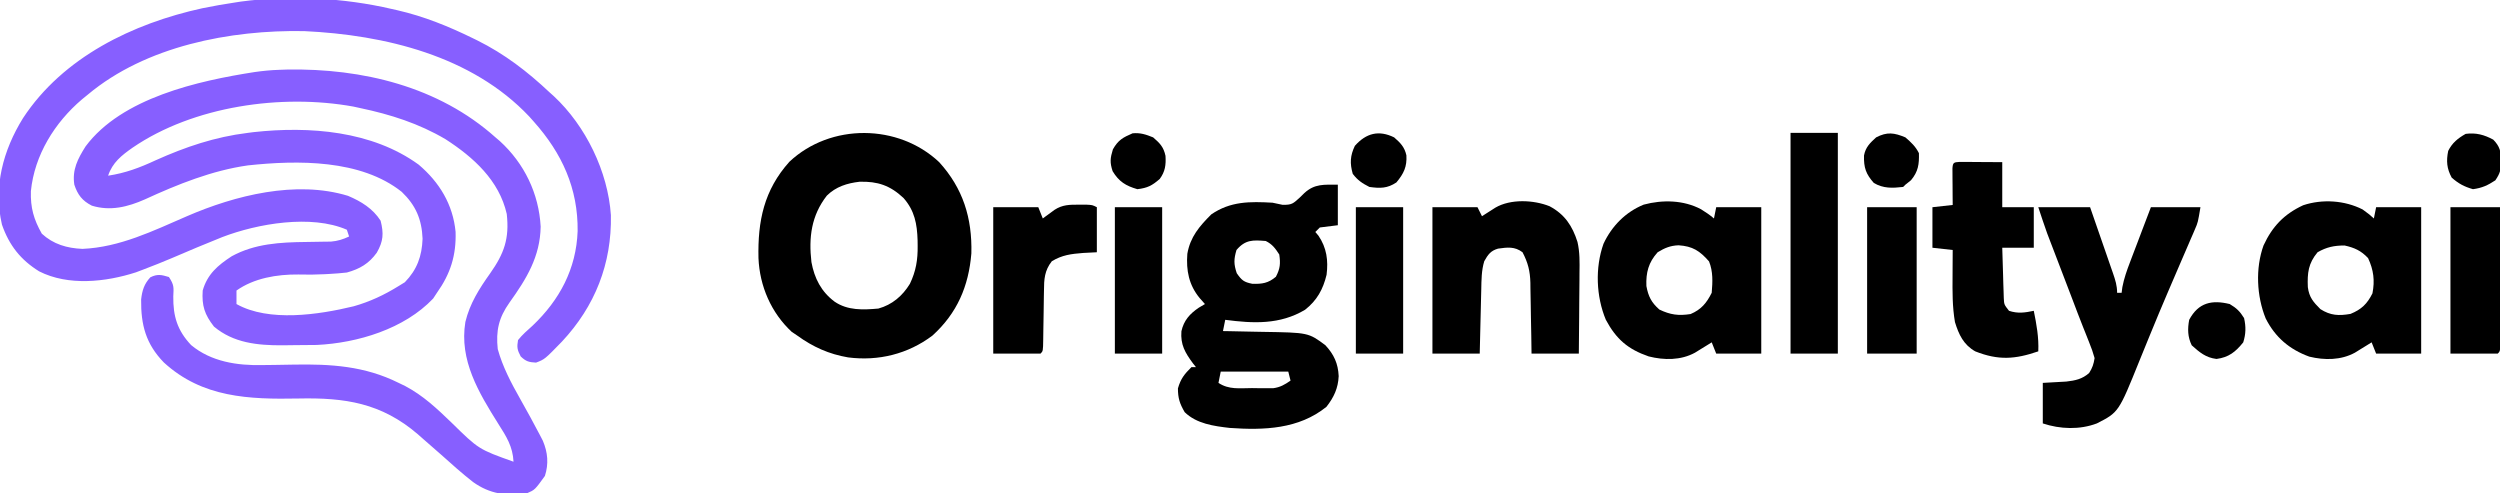 <svg xmlns="http://www.w3.org/2000/svg" width="1110" height="219" viewBox="0 0 1110 219" fill="none"><g clip-path="url(#clip0_3312_15293)"><path d="M174 4C175.215 4.273 175.215 4.273 176.455 4.551C188.27 7.272 199.131 11.677 210 17C210.618 17.302 211.236 17.604 211.872 17.915C224 23.935 234.175 31.749 244 41C244.615 41.55 245.23 42.101 245.863 42.668C260.092 55.915 269.933 76.213 271.238 95.523C271.653 117.029 264.221 135.945 249.481 151.691C241.865 159.531 241.865 159.531 238 161C234.842 160.846 233.475 160.458 231.188 158.25C229.675 155.385 229.441 154.217 230 151C231.919 148.592 234.215 146.617 236.5 144.563C248.466 133.186 255.859 119.393 256.469 102.622C256.696 83.719 249.548 68.058 237 54C236.002 52.879 236.002 52.879 234.985 51.734C209.508 24.749 170.834 15.495 135.09 13.816C102.259 13.209 64.768 20.437 39 42C38.13 42.709 37.26 43.418 36.364 44.148C24.288 54.437 15.313 68.838 13.715 84.859C13.483 92.175 14.983 97.449 18.563 103.75C23.655 108.451 29.774 110.229 36.625 110.5C53.197 109.787 68.034 102.48 83 96C104.399 86.736 131.41 79.904 154.516 86.949C160.367 89.424 165.522 92.586 169 98C170.42 103.68 170.217 107.076 167.301 112.176C163.839 117.031 159.731 119.419 154 121C151.445 121.286 148.88 121.489 146.313 121.625C145.606 121.665 144.899 121.705 144.17 121.747C140.245 121.953 136.369 121.993 132.438 121.875C122.971 121.789 112.821 123.468 105 129C105 130.98 105 132.96 105 135C119.409 143.083 141.493 139.751 157 136C164.19 133.975 170.664 130.938 177 127C177.908 126.443 178.815 125.886 179.75 125.313C185.186 119.726 187.33 113.75 187.625 106C187.269 97.376 184.612 91.167 178.375 85.188C160.155 70.687 132.097 71.089 110.125 73.426C94.256 75.65 78.818 81.856 64.348 88.519C56.756 91.877 48.977 93.846 40.774 91.312C36.489 89.125 34.497 86.49 33 82C31.979 75.363 34.532 70.487 38 65C54.063 43.418 88.09 35.877 113 32C116.681 31.466 120.284 31.124 124 31C125.169 30.96 126.339 30.92 127.543 30.879C160.874 30.32 194.68 38.373 220 61C220.633 61.539 221.266 62.078 221.918 62.633C232.819 72.561 239.273 86.007 240.055 100.605C239.84 113.969 233.754 123.807 226.188 134.375C221.425 141.102 220.136 146.836 221 155C223.189 162.896 226.922 169.968 230.938 177.063C233.958 182.462 236.977 187.859 239.817 193.355C240.214 194.124 240.612 194.893 241.022 195.684C243.234 200.92 243.668 205.917 241.938 211.313C237.489 217.484 237.489 217.484 234 219C224.968 220.388 217.439 219.32 210 214C205.16 210.198 200.573 206.116 196 202C193.345 199.653 190.677 197.322 188 195C187.174 194.27 186.348 193.541 185.496 192.789C169.276 178.899 153.166 176.504 132.563 176.938C110.598 177.355 89.85 176.613 72.75 160.938C64.754 152.706 62.526 144.245 62.664 132.945C63.117 128.973 64.005 126.066 66.75 123.125C69.885 121.558 71.699 121.995 75 123C77.32 126.48 77.142 127.564 76.938 131.625C76.832 140.411 78.746 146.744 84.852 153.211C93.722 160.597 105.341 162.358 116.504 162.09C118.316 162.069 120.128 162.049 121.94 162.029C124.741 161.986 127.542 161.938 130.343 161.884C146.872 161.587 161.905 162.483 177 170C178.425 170.686 178.425 170.686 179.879 171.387C187.896 175.624 193.981 181.383 200.449 187.617C212.543 199.485 212.543 199.485 228 205C227.671 198.245 224.83 193.809 221.25 188.188C212.568 174.346 203.828 159.936 206.625 142.938C208.595 134.75 212.792 128.172 217.625 121.375C223.838 112.573 226.218 105.934 225 95C221.629 80.11 210.221 69.821 197.813 61.812C185.929 54.813 173.417 50.828 160 48C158.965 47.773 157.93 47.546 156.863 47.312C125.066 41.567 85.943 47.059 58.875 65.562C53.973 68.992 49.936 72.193 48 78C55.648 76.859 62.079 74.436 69.063 71.188C82.345 65.221 95.478 60.779 110 59C110.864 58.889 111.728 58.778 112.617 58.664C137.339 55.95 165.219 58.073 185.891 73.102C195.111 80.914 201.122 90.8 202.281 102.945C202.601 113.366 200.013 121.552 194 130C193.443 130.846 192.886 131.691 192.313 132.563C179.536 146.029 158.797 152.293 140.626 153.161C137.504 153.199 134.382 153.231 131.259 153.24C129.269 153.25 127.279 153.281 125.289 153.313C114.366 153.356 103.662 152.293 95 145C90.845 139.673 89.551 135.74 90 129C92.068 121.762 96.672 117.816 102.879 113.777C113.139 108.144 124.489 107.56 135.938 107.438C138.489 107.403 141.039 107.36 143.59 107.309C144.702 107.296 145.815 107.284 146.961 107.271C150.017 106.999 152.235 106.292 155 105C154.67 104.01 154.34 103.02 154 102C138.217 95.137 114.393 99.254 98.682 105.271C91.16 108.261 83.715 111.422 76.275 114.611C72.131 116.369 67.962 118.037 63.75 119.625C62.631 120.05 61.512 120.476 60.36 120.914C46.952 125.248 30.28 127.054 17.375 120.473C9.169 115.385 4.056 108.929 0.86 99.711C-3.01 83.001 1.357 66.746 10.222 52.442C28.024 25.349 58.994 10.406 89.879 3.652C94.901 2.636 99.93 1.735 105 1C105.658 0.899 106.317 0.798 106.995 0.694C128.854 -2.227 152.611 -0.987 174 4Z" fill="#875FFF"></path><path d="M417 72C427.575 83.62 431.687 96.819 431.286 112.516C430.089 127.135 424.935 139.096 414 149C403.125 157.196 390.007 160.42 376.547 158.684C368.105 157.247 360.925 154.036 354 149C353.196 148.464 352.392 147.928 351.563 147.375C342.388 138.872 337.279 127.026 336.762 114.594C336.403 98.135 339.196 84.421 350.5 71.813C368.789 54.639 398.894 54.904 417 72ZM367.11 86.871C360.226 95.71 359.009 105.433 360.274 116.364C361.596 123.587 364.62 129.487 370.563 133.938C376.381 137.902 383.201 137.612 390 137C396.105 135.317 400.725 131.373 404 126C406.694 120.384 407.523 115.318 407.438 109.125C407.429 108.337 407.42 107.548 407.411 106.736C407.194 99.44 406.113 93.53 401.165 87.918C395.244 82.35 389.737 80.477 381.657 80.696C376.11 81.332 371.138 82.885 367.11 86.871Z" fill="black"></path><path d="M594 82C594 87.94 594 93.88 594 100C590.04 100.495 590.04 100.495 586 101C585.34 101.66 584.68 102.32 584 103C584.454 103.536 584.907 104.072 585.375 104.625C589.061 110.012 589.798 115.639 589 122C587.432 128.491 584.74 133.376 579.461 137.527C568.261 144.229 556.428 143.63 544 142C543.67 143.65 543.34 145.3 543 147C543.917 147.014 544.834 147.029 545.779 147.044C549.227 147.105 552.675 147.18 556.123 147.262C557.606 147.295 559.09 147.323 560.574 147.346C580.893 147.668 580.893 147.668 588.438 153.25C592.271 157.364 594.115 161.39 594.375 167C594.137 172.353 592.235 176.427 588.938 180.625C576.65 190.559 561.162 191.075 546 190C538.878 189.181 531.284 188.141 526 183C523.8 179.239 523 176.796 523 172.437C524.259 168.11 525.829 166.171 529 163C529.66 163 530.32 163 531 163C530.567 162.454 530.134 161.909 529.688 161.347C526.187 156.607 524.088 153.06 524.547 147.07C525.602 142.249 528.294 139.315 532.25 136.625C533.158 136.088 534.065 135.552 535 135C534.216 134.113 533.433 133.226 532.625 132.312C527.87 126.537 526.611 120.094 527.176 112.699C528.459 105.193 532.549 100.451 537.812 95.187C546.316 89.351 554.898 89.428 565 90C566.484 90.289 567.965 90.597 569.438 90.937C573.632 91.011 574.133 90.404 577.125 87.687C577.786 87.04 578.448 86.393 579.129 85.726C583.697 81.511 587.911 82 594 82ZM549 111C547.793 115.074 547.756 117.283 549.125 121.312C551.323 124.463 552.252 125.25 556 126C560.368 126.139 563.118 125.749 566.5 122.875C568.405 119.224 568.581 117.07 568 113C566.204 110.246 564.947 108.473 562 107C556.317 106.534 552.921 106.366 549 111ZM542 165C541.67 166.65 541.34 168.3 541 170C545.648 173.099 550.408 172.328 555.875 172.312C556.964 172.328 558.054 172.344 559.176 172.361C560.229 172.362 561.282 172.362 562.367 172.363C563.807 172.367 563.807 172.367 565.277 172.372C568.459 171.937 570.375 170.805 573 169C572.67 167.68 572.34 166.36 572 165C562.1 165 552.2 165 542 165Z" fill="black"></path><path d="M755.258 92.91C757.271 94.17 759.205 95.44 761 97C761.33 95.35 761.66 93.7 762 92C768.6 92 775.2 92 782 92C782 113.45 782 134.9 782 157C775.4 157 768.8 157 762 157C761.34 155.35 760.68 153.7 760 152C758.986 152.632 758.986 152.632 757.953 153.277C757.061 153.825 756.169 154.373 755.25 154.938C754.368 155.483 753.486 156.028 752.578 156.59C746.291 160.029 738.867 159.976 732.011 158.246C722.798 155.067 717.606 150.591 713 142C708.664 131.631 708.181 118.817 711.965 108.207C715.64 100.37 721.738 94.149 729.793 90.859C738.193 88.609 747.508 88.802 755.258 92.91ZM736 112C731.92 116.509 730.758 121.044 731 127C731.848 131.624 733.212 134.302 736.75 137.438C741.635 139.786 745.274 140.268 750.625 139.438C755.317 137.439 757.696 134.607 760 130C760.404 125.171 760.644 120.593 758.812 116.063C754.672 111.352 751.543 109.323 745.277 108.906C741.582 109.058 739.14 110.091 736 112Z" fill="black"></path><path d="M1049 93C1052 95.188 1052 95.188 1054 97C1054.33 95.35 1054.66 93.7 1055 92C1061.6 92 1068.2 92 1075 92C1075 113.45 1075 134.9 1075 157C1068.4 157 1061.8 157 1055 157C1054.34 155.35 1053.68 153.7 1053 152C1051.99 152.632 1051.99 152.632 1050.95 153.277C1050.06 153.825 1049.17 154.373 1048.25 154.938C1047.37 155.483 1046.49 156.028 1045.58 156.59C1039.42 159.96 1032.09 159.996 1025.34 158.352C1016.56 155.177 1010.17 149.738 1005.96 141.379C1001.94 131.461 1001.36 119.124 1005 109C1008.91 100.53 1014.16 95.049 1022.62 91.125C1031.15 88.294 1041.05 88.956 1049 93ZM1029 112C1024.89 116.934 1024.42 121.135 1024.68 127.48C1025.26 132.014 1027.11 134.106 1030.25 137.25C1034.76 140.121 1038.42 140.272 1043.62 139.375C1048.48 137.397 1051.03 134.931 1053.37 130.25C1054.47 124.541 1053.88 119.898 1051.44 114.625C1048.36 111.306 1045.39 109.977 1041 109C1036.36 109 1033.03 109.694 1029 112Z" fill="black"></path><path d="M905 92C912.59 92 920.18 92 928 92C929.713 96.928 931.424 101.857 933.127 106.789C933.707 108.466 934.289 110.144 934.873 111.82C935.711 114.229 936.544 116.64 937.375 119.051C937.637 119.801 937.9 120.551 938.17 121.324C939.204 124.338 940 126.79 940 130C940.66 130 941.32 130 942 130C942.109 129.166 942.218 128.333 942.33 127.474C943.075 123.61 944.315 120.073 945.723 116.414C945.988 115.712 946.253 115.01 946.525 114.287C947.366 112.065 948.214 109.845 949.062 107.625C949.637 106.111 950.21 104.597 950.783 103.082C952.182 99.385 953.591 95.693 955 92C962.26 92 969.52 92 977 92C975.875 98.749 975.875 98.749 974.564 101.782C974.272 102.467 973.979 103.153 973.678 103.859C973.359 104.589 973.04 105.318 972.711 106.07C972.376 106.853 972.04 107.635 971.695 108.441C970.594 111.005 969.485 113.565 968.375 116.125C966.821 119.732 965.272 123.34 963.723 126.949C963.329 127.866 962.935 128.782 962.529 129.726C959.878 135.905 957.291 142.108 954.746 148.332C954.411 149.149 954.076 149.966 953.731 150.807C951.803 155.508 951.803 155.508 949.894 160.217C940.689 183.052 940.689 183.052 931 188C923.404 190.881 914.701 190.567 907 188C907 182.06 907 176.12 907 170C910.483 169.805 913.966 169.609 917.449 169.414C921.474 168.945 924.493 168.324 927.574 165.617C929.032 163.336 929.574 161.697 930 159C929.316 156.541 928.566 154.375 927.594 152.035C927.027 150.602 926.461 149.168 925.895 147.734C925.588 146.97 925.28 146.205 924.963 145.417C923.264 141.153 921.649 136.857 920.02 132.566C919.324 130.745 918.628 128.924 917.932 127.104C917.409 125.737 917.409 125.737 916.876 124.343C916.162 122.477 915.448 120.61 914.733 118.744C913.681 115.998 912.631 113.251 911.582 110.504C911.266 109.682 910.951 108.86 910.625 108.013C910.325 107.224 910.024 106.436 909.714 105.623C909.325 104.606 909.325 104.606 908.928 103.569C907.544 99.739 906.288 95.864 905 92Z" fill="black"></path><path d="M688 91.562C694.739 95.145 698.147 100.303 700.404 107.439C701.465 111.998 701.366 116.501 701.293 121.16C701.289 122.19 701.284 123.221 701.28 124.283C701.263 127.543 701.226 130.802 701.188 134.062C701.172 136.286 701.159 138.509 701.146 140.732C701.116 146.155 701.057 151.577 701 157C694.07 157 687.14 157 680 157C679.963 154.338 679.925 151.676 679.887 148.933C679.84 146.338 679.789 143.744 679.738 141.149C679.704 139.354 679.676 137.558 679.654 135.763C679.62 133.174 679.567 130.585 679.512 127.996C679.505 127.201 679.499 126.406 679.492 125.587C679.356 120.366 678.434 116.644 676 112C672.51 109.361 669.281 109.816 665.125 110.39C661.825 111.337 660.634 113.072 659 116C657.761 120.111 657.774 124.223 657.684 128.484C657.663 129.3 657.642 130.115 657.621 130.956C657.555 133.554 657.496 136.152 657.438 138.75C657.394 140.514 657.351 142.278 657.307 144.043C657.199 148.362 657.1 152.681 657 157C650.07 157 643.14 157 636 157C636 135.55 636 114.1 636 92C642.6 92 649.2 92 656 92C656.66 93.32 657.32 94.64 658 96C658.543 95.65 659.085 95.301 659.645 94.941C660.36 94.486 661.075 94.031 661.812 93.562C662.52 93.11 663.228 92.657 663.957 92.191C670.703 88.257 680.887 88.722 688 91.562Z" fill="black"></path><path d="M870.041 71.887C870.916 71.892 871.79 71.897 872.691 71.903C873.636 71.906 874.58 71.909 875.553 71.912C876.546 71.921 877.539 71.929 878.562 71.938C879.56 71.942 880.557 71.947 881.584 71.951C884.056 71.963 886.528 71.981 889 72C889 78.6 889 85.2 889 92C893.62 92 898.24 92 903 92C903 97.94 903 103.88 903 110C898.38 110 893.76 110 889 110C889.114 114.105 889.24 118.209 889.375 122.313C889.406 123.48 889.437 124.647 889.469 125.85C889.507 126.968 889.546 128.086 889.586 129.239C889.633 130.786 889.633 130.786 889.681 132.365C889.827 135.229 889.827 135.229 892 138C895.893 139.298 899.032 138.831 903 138C904.229 144.068 905.276 149.799 905 156C894.693 159.548 887.267 160.079 877 156C871.819 153.072 869.692 148.542 868 143C866.824 136.169 866.884 129.417 866.938 122.5C866.942 121.392 866.947 120.283 866.951 119.141C866.963 116.427 866.979 113.714 867 111C864.03 110.67 861.06 110.34 858 110C858 104.06 858 98.12 858 92C860.97 91.67 863.94 91.34 867 91C866.988 89.713 866.977 88.425 866.965 87.098C866.955 85.419 866.946 83.741 866.938 82.063C866.929 81.213 866.921 80.362 866.912 79.487C866.909 78.678 866.906 77.869 866.902 77.035C866.897 76.287 866.892 75.538 866.886 74.766C867.053 72.178 867.463 72.03 870.041 71.887Z" fill="black"></path><path d="M795 59C801.93 59 808.86 59 816 59C816 91.34 816 123.68 816 157C809.07 157 802.14 157 795 157C795 124.66 795 92.32 795 59Z" fill="black"></path><path d="M479.062 90.875C480.126 90.872 481.189 90.87 482.285 90.867C485 91 485 91 487 92C487 98.6 487 105.2 487 112C484.999 112.103 482.999 112.206 480.938 112.312C475.587 112.738 471.596 113.203 467 116C463.743 120.15 463.546 124.019 463.523 129.109C463.5 130.26 463.5 130.26 463.476 131.435C463.429 133.873 463.401 136.311 463.375 138.75C463.339 141.203 463.298 143.655 463.252 146.108C463.225 147.631 463.204 149.155 463.189 150.679C463.111 155.889 463.111 155.889 462 157C455.07 157 448.14 157 441 157C441 135.55 441 114.1 441 92C447.6 92 454.2 92 461 92C461.66 93.65 462.32 95.3 463 97C463.471 96.651 463.941 96.301 464.426 95.941C465.048 95.486 465.671 95.031 466.312 94.562C466.927 94.11 467.542 93.658 468.176 93.191C471.759 90.851 474.899 90.865 479.062 90.875Z" fill="black"></path><path d="M829 92C836.26 92 843.52 92 851 92C851 113.45 851 134.9 851 157C843.74 157 836.48 157 829 157C829 135.55 829 114.1 829 92Z" fill="black"></path><path d="M1088 92C1095.26 92 1102.52 92 1110 92C1110.02 100.327 1110.04 108.655 1110.05 116.982C1110.06 120.848 1110.06 124.715 1110.08 128.581C1110.09 132.309 1110.09 136.037 1110.09 139.765C1110.1 141.191 1110.1 142.616 1110.11 144.042C1110.11 146.032 1110.11 148.022 1110.11 150.011C1110.12 151.146 1110.12 152.281 1110.12 153.45C1110 156 1110 156 1109 157C1102.07 157 1095.14 157 1088 157C1088 135.55 1088 114.1 1088 92Z" fill="black"></path><path d="M602 92C608.93 92 615.86 92 623 92C623 113.45 623 134.9 623 157C616.07 157 609.14 157 602 157C602 135.55 602 114.1 602 92Z" fill="black"></path><path d="M495 92C501.93 92 508.86 92 516 92C516 113.45 516 134.9 516 157C509.07 157 502.14 157 495 157C495 135.55 495 114.1 495 92Z" fill="black"></path><path d="M990 135C993.039 136.81 994.544 138.253 996.375 141.25C997.24 145.053 997.179 148.267 996 152C992.568 156.267 989.549 158.667 984.125 159.375C979.38 158.805 976.602 156.441 973.125 153.312C971.312 149.585 971.242 146.05 972 142C976.101 134.302 982.117 133.057 990 135Z" fill="black"></path><path d="M846 61C848.537 63.206 850.495 64.99 852 68C852.136 72.934 851.706 76.153 848.5 80C847.675 80.66 846.85 81.32 846 82C845.67 82.33 845.34 82.66 845 83C840.185 83.544 836.243 83.725 832 81.25C828.485 77.295 827.468 74.487 827.621 69.031C828.308 65.348 830.305 63.461 833 61C837.864 58.462 840.996 58.908 846 61Z" fill="black"></path><path d="M619 61C621.803 63.453 623.607 65.256 624.441 68.961C624.742 74.025 623.281 77.063 620 81C615.957 83.695 612.749 83.665 608 83C604.815 81.379 602.779 80.027 600.625 77.188C599.293 72.528 599.46 69.122 601.562 64.75C606.609 59.056 612.242 57.678 619 61Z" fill="black"></path><path d="M1107 62C1109.94 65.001 1110.45 67.291 1110.5 71.438C1110.38 75.366 1110.19 76.722 1107.94 80.063C1104.51 82.322 1102.08 83.438 1098 84C1094.08 82.871 1091.63 81.548 1088.56 78.875C1086.37 74.843 1086.09 71.49 1087 67C1088.78 63.431 1091.29 61.405 1094.75 59.438C1099.27 58.83 1103 59.823 1107 62Z" fill="black"></path><path d="M512 61C515.061 63.67 516.613 65.24 517.48 69.184C517.731 73.193 517.349 76.161 514.937 79.438C511.528 82.412 509.491 83.458 505 84C499.832 82.511 496.794 80.621 494 76C492.729 72.103 492.919 70.266 494.125 66.313C496.492 62.131 498.613 61.034 502.875 59.188C506.356 58.88 508.772 59.698 512 61Z" fill="black"></path></g><defs><clipPath id="clip0_3312_15293"><rect width="1110" height="219" fill="white"></rect></clipPath></defs></svg>